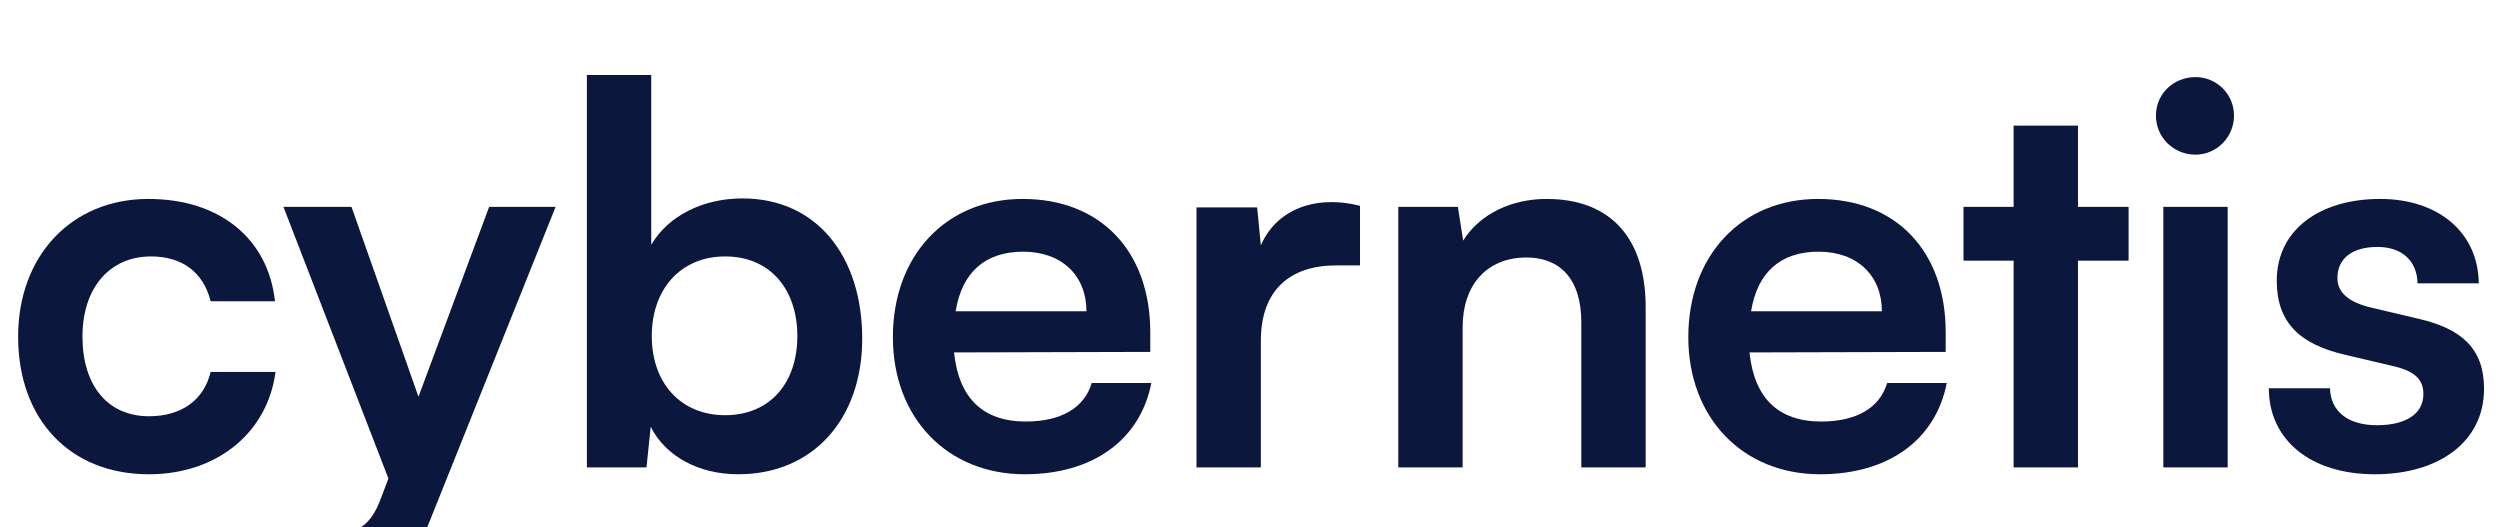 <svg width="1166" height="246" viewBox="0 0 1166 246" fill="none" xmlns="http://www.w3.org/2000/svg">
<g clip-path="url(#clip0_2043_109)">
<path d="M8.454 156.992C8.454 119.354 33.3 92.786 69.216 92.786C102.426 92.786 125.058 111.236 128.256 140.51H98.244C94.8 126.734 84.714 119.6 70.446 119.6C51.258 119.6 38.466 134.114 38.466 156.992C38.466 179.87 50.274 194.138 69.462 194.138C84.468 194.138 95.046 186.758 98.244 173.474H128.502C124.812 201.764 101.196 221.198 69.462 221.198C32.562 221.198 8.454 195.614 8.454 156.992Z" fill="#0B173D"/>
<path d="M135.4 274.334V249.242H153.358C165.166 249.242 172.546 246.536 177.712 232.268L181.156 223.166L132.202 96.476H163.936L195.178 185.036L228.142 96.476H259.138L199.606 245.06C190.504 267.692 177.712 277.04 157.786 277.04C149.422 277.04 142.042 276.056 135.4 274.334Z" fill="#0B173D"/>
<path d="M301.523 218H273.725V34.976H303.737V114.188C311.609 100.658 327.845 92.54 346.295 92.54C380.981 92.54 402.137 119.6 402.137 157.976C402.137 195.368 379.259 221.198 344.327 221.198C326.123 221.198 310.625 213.08 303.491 199.058L301.523 218ZM303.983 156.746C303.983 178.64 317.513 193.646 338.177 193.646C359.333 193.646 371.879 178.394 371.879 156.746C371.879 135.098 359.333 119.6 338.177 119.6C317.513 119.6 303.983 134.852 303.983 156.746Z" fill="#0B173D"/>
<path d="M477.939 221.198C441.777 221.198 416.439 194.876 416.439 157.238C416.439 119.108 441.285 92.786 476.955 92.786C513.363 92.786 536.487 117.14 536.487 155.024V164.126L444.975 164.372C447.189 185.774 458.505 196.598 478.431 196.598C494.913 196.598 505.737 190.202 509.181 178.64H536.979C531.813 205.208 509.673 221.198 477.939 221.198ZM477.201 117.386C459.489 117.386 448.665 126.98 445.713 145.184H506.721C506.721 128.456 495.159 117.386 477.201 117.386Z" fill="#0B173D"/>
<path d="M634.307 95.984V123.782H623.237C601.589 123.782 588.059 135.344 588.059 158.96V218H558.047V96.722H586.337L588.059 114.434C593.225 102.38 604.787 94.262 621.023 94.262C625.205 94.262 629.387 94.754 634.307 95.984Z" fill="#0B173D"/>
<path d="M682.173 218H652.161V96.476H679.959L682.419 112.22C690.045 99.92 704.805 92.786 721.287 92.786C751.791 92.786 767.535 111.728 767.535 143.216V218H737.523V150.35C737.523 129.932 727.437 120.092 711.939 120.092C693.489 120.092 682.173 132.884 682.173 152.564V218Z" fill="#0B173D"/>
<path d="M848.928 221.198C812.766 221.198 787.428 194.876 787.428 157.238C787.428 119.108 812.274 92.786 847.944 92.786C884.352 92.786 907.476 117.14 907.476 155.024V164.126L815.964 164.372C818.178 185.774 829.494 196.598 849.42 196.598C865.902 196.598 876.726 190.202 880.17 178.64H907.969C902.802 205.208 880.662 221.198 848.928 221.198ZM848.19 117.386C830.478 117.386 819.654 126.98 816.702 145.184H877.71C877.71 128.456 866.148 117.386 848.19 117.386Z" fill="#0B173D"/>
<path d="M969.163 218H939.151V121.568H915.781V96.476H939.151V58.592H969.163V96.476H992.779V121.568H969.163V218Z" fill="#0B173D"/>
<path d="M1023.98 72.122C1013.65 72.122 1005.53 64.004 1005.53 53.918C1005.53 43.832 1013.65 35.96 1023.98 35.96C1033.82 35.96 1041.94 43.832 1041.94 53.918C1041.94 64.004 1033.82 72.122 1023.98 72.122ZM1008.98 218V96.476H1038.99V218H1008.98Z" fill="#0B173D"/>
<path d="M1058.19 181.1H1086.72C1086.97 191.678 1094.84 198.32 1108.62 198.32C1122.64 198.32 1130.27 192.662 1130.27 183.806C1130.27 177.656 1127.07 173.228 1116.24 170.768L1094.35 165.602C1072.46 160.682 1061.88 150.35 1061.88 130.916C1061.88 107.054 1082.05 92.786 1110.09 92.786C1137.4 92.786 1155.85 108.53 1156.1 132.146H1127.56C1127.31 121.814 1120.43 115.172 1108.86 115.172C1097.06 115.172 1090.17 120.584 1090.17 129.686C1090.17 136.574 1095.58 141.002 1105.91 143.462L1127.81 148.628C1148.22 153.302 1158.56 162.65 1158.56 181.346C1158.56 205.946 1137.65 221.198 1107.63 221.198C1077.38 221.198 1058.19 204.962 1058.19 181.1Z" fill="#0B173D"/>
</g>
<defs>
<clipPath id="clip0_2043_109">
<rect width="1166" height="246" fill="white"/>
</clipPath>
</defs>
</svg>
